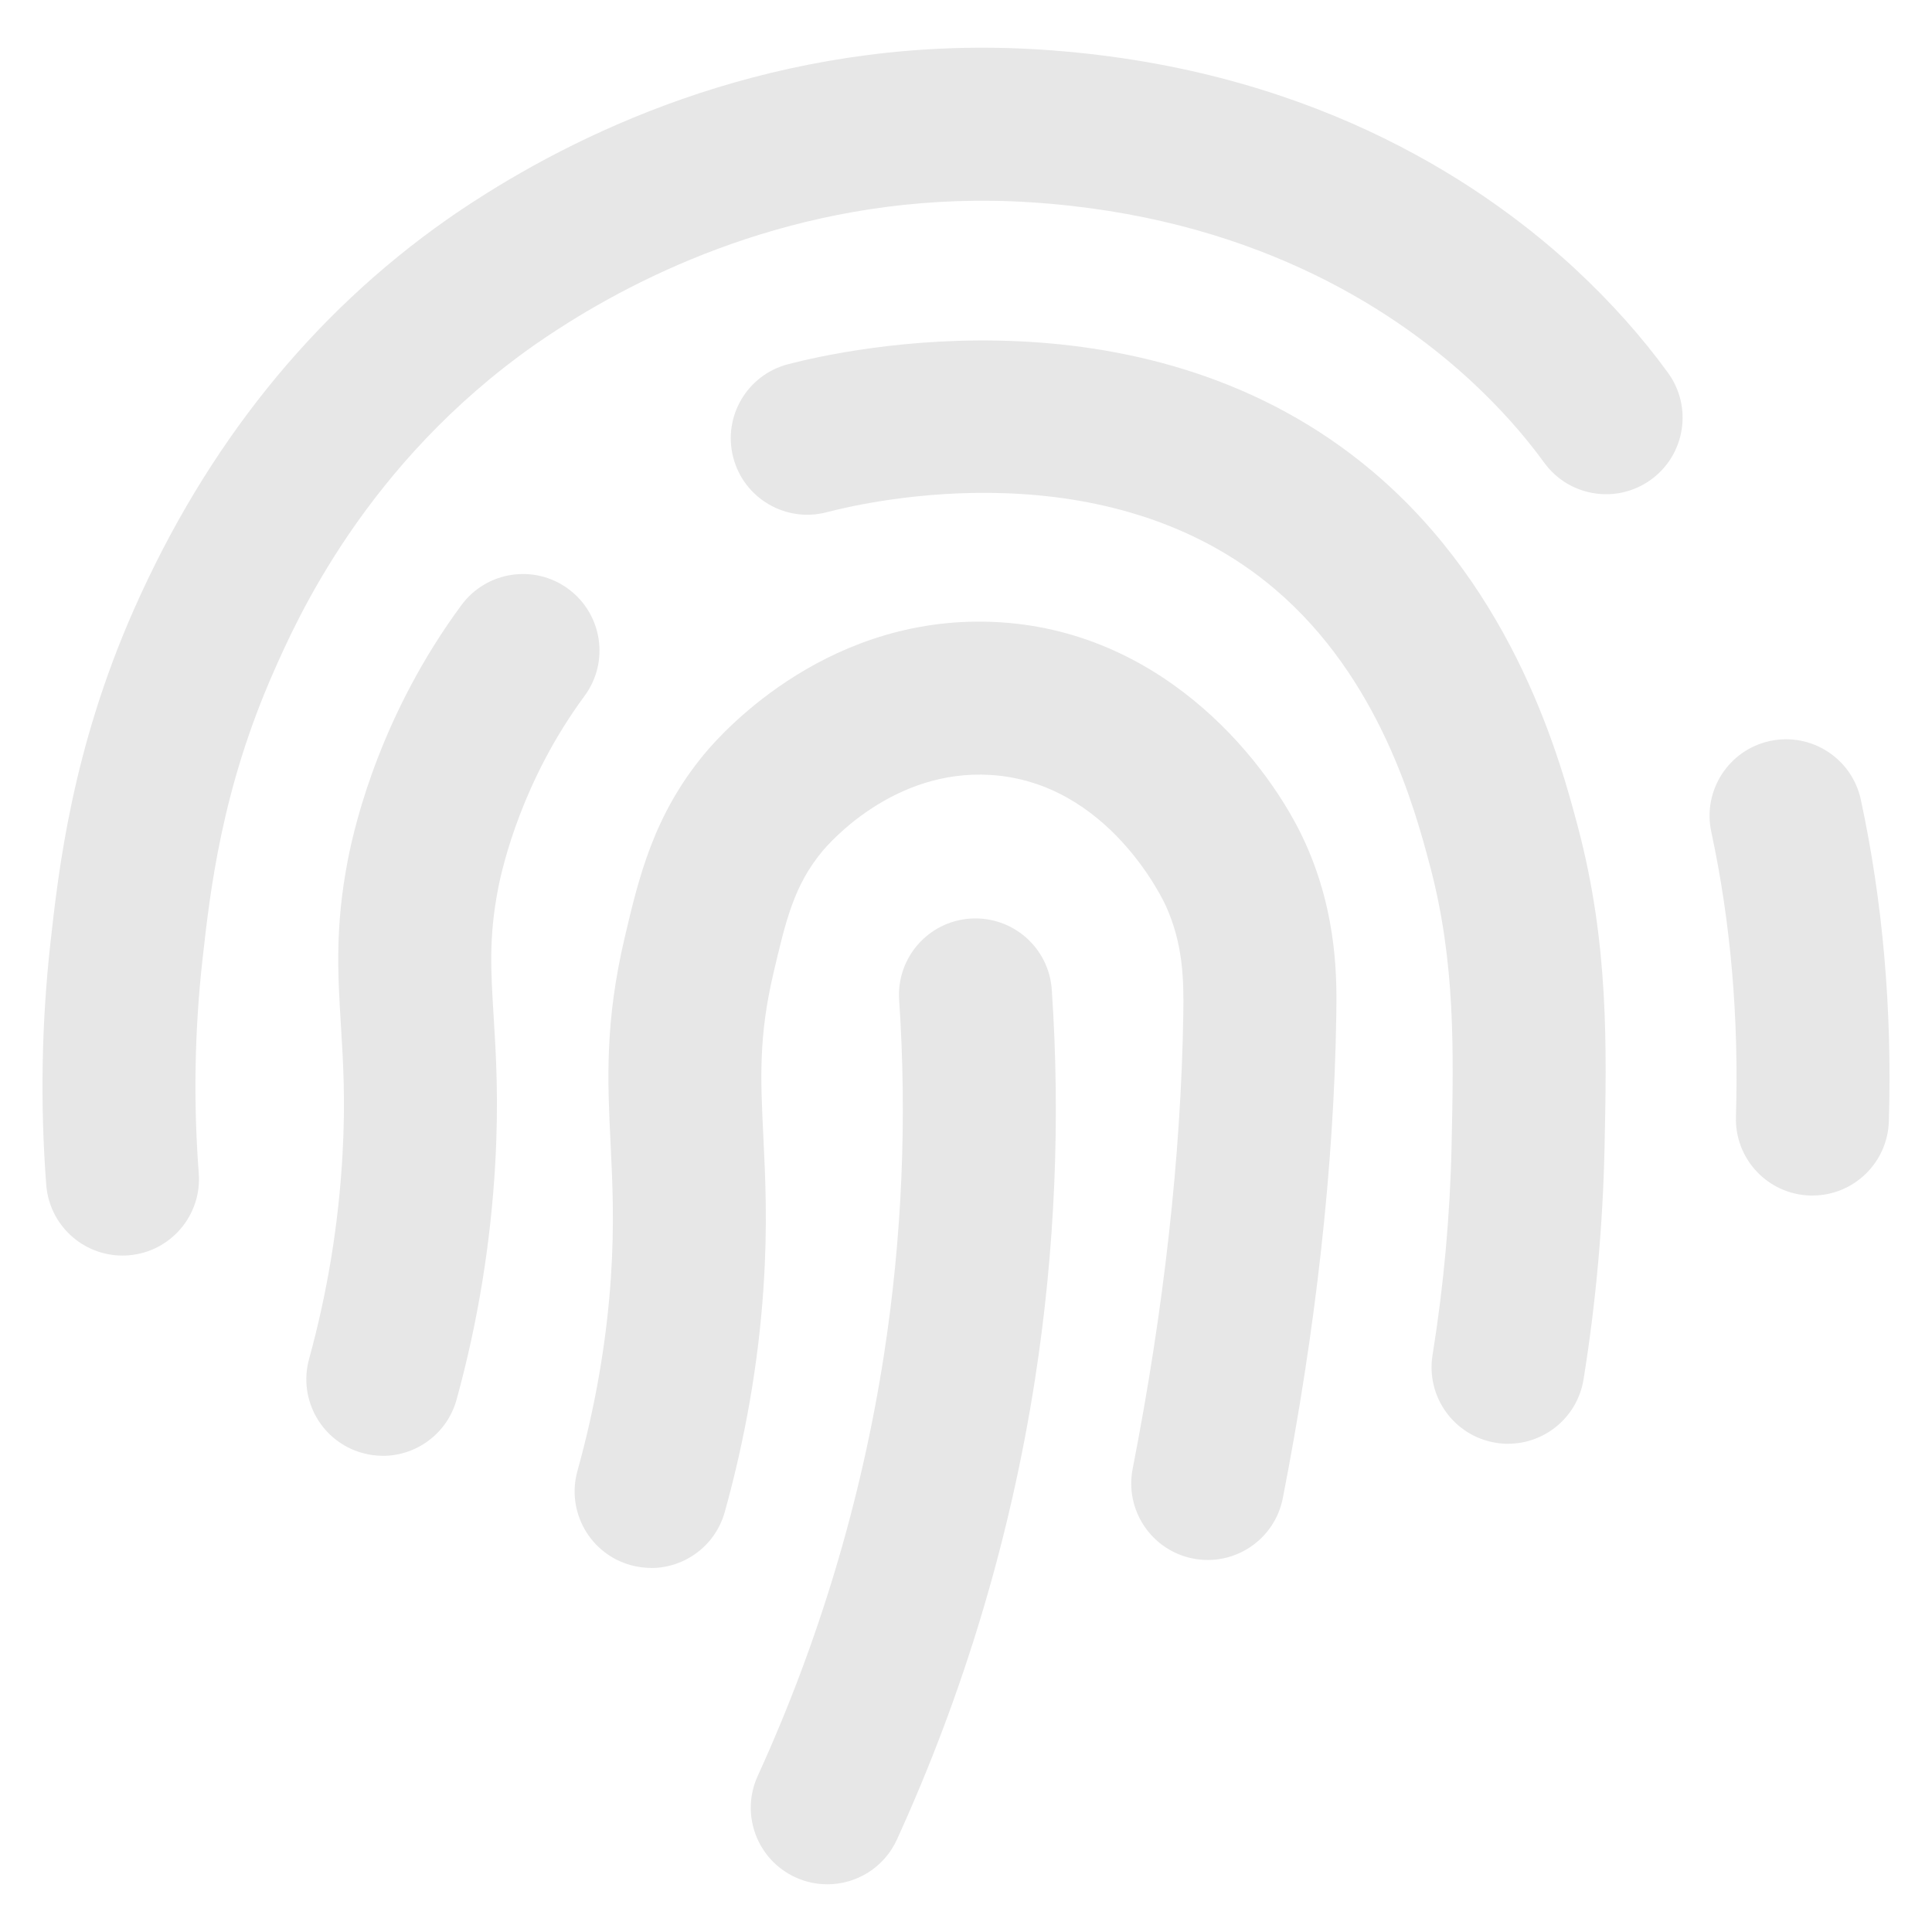 <?xml version="1.0" encoding="UTF-8"?><svg id="OBJECTS" xmlns="http://www.w3.org/2000/svg" viewBox="0 0 500 500"><defs><style>.cls-1{fill:#e7e7e7;}</style></defs><path class="cls-1" d="M469.05,309.4c-.2,0-.41,0-.61,0-10.93-.33-19.52-9.46-19.18-20.39,.78-25.64-1.37-50.44-6.38-73.72-2.3-10.69,4.5-21.22,15.18-23.52,10.69-2.3,21.22,4.5,23.52,15.18,5.69,26.41,8.13,54.43,7.25,83.26-.33,10.72-9.12,19.19-19.77,19.19Z"/><path class="cls-1" d="M31.69,324.94c-10.25,0-18.92-7.9-19.72-18.29-1.6-20.89-1.22-42.01,1.1-62.78,2.09-18.7,5.6-49.99,21.61-86.18,18.75-42.38,46-76.32,81-100.89,1.38-.97,5.15-3.58,10.13-6.7,30.65-19.24,80.43-41.32,143.46-37.27,67.79,4.36,112.17,32.81,137.47,55.92l1.1,1.02c9.06,8.43,17.08,17.41,23.83,26.7,6.43,8.84,4.47,21.22-4.38,27.65-8.84,6.43-21.22,4.46-27.65-4.38-5.25-7.23-11.57-14.29-18.76-20.98l-.85-.78c-20.6-18.81-57-42.01-113.31-45.63-52.5-3.38-94.16,15.15-119.87,31.29-4.31,2.71-7.54,4.95-8.43,5.57-43.74,30.7-61.66,71.2-67.54,84.51-13.55,30.62-16.51,57.06-18.47,74.56-2.05,18.31-2.38,36.94-.97,55.36,.83,10.9-7.33,20.41-18.23,21.24-.51,.04-1.02,.06-1.53,.06Z"/><path class="cls-1" d="M390.3,373.65c-1.05,0-2.11-.08-3.17-.26-10.79-1.74-18.13-11.9-16.39-22.69,2.88-17.86,4.54-36.12,4.93-54.28,.53-24.36,1.03-47.36-5.56-72.22-3.86-14.56-12.9-48.64-40.29-71.84-43.01-36.43-104.08-22.88-115.89-19.79-10.57,2.76-21.39-3.57-24.16-14.14-2.77-10.58,3.57-21.39,14.14-24.16,15.13-3.96,93.54-21.2,151.49,27.88,36.88,31.24,48.57,75.3,52.97,91.89,8.03,30.27,7.44,57.2,6.88,83.23-.44,19.98-2.26,40.07-5.43,59.72-1.57,9.73-9.97,16.65-19.52,16.65Z"/><path class="cls-1" d="M99.08,376.76c-1.74,0-3.51-.23-5.26-.72-10.54-2.9-16.73-13.8-13.83-24.34,4.74-17.21,7.65-34.99,8.65-52.85,.79-14.01,.18-23.91-.41-33.48-.8-13.07-1.56-25.41,1.77-42.72,2.05-10.65,9.01-38.39,29.42-66.05,6.49-8.8,18.89-10.67,27.68-4.17,8.8,6.49,10.67,18.88,4.18,27.68-16.04,21.74-21.2,43.78-22.4,50.02-2.38,12.41-1.86,20.97-1.13,32.83,.63,10.21,1.34,21.79,.42,38.12-1.16,20.66-4.52,41.23-10.01,61.14-2.42,8.78-10.39,14.55-19.07,14.55Z"/><path class="cls-1" d="M168.52,405.78c-1.76,0-3.54-.24-5.31-.73-10.53-2.93-16.7-13.84-13.77-24.37,4.63-16.65,7.54-33.44,8.65-49.91,.94-13.98,.43-24.57-.07-34.8-.79-16.12-1.53-31.34,3.66-53.38,3.65-15.51,7.43-31.54,20.6-47.46,5.11-6.17,32.82-36.82,76.6-34.08,43.31,2.72,70.04,37.27,79,57.25,8.36,18.64,8.09,35.58,7.95,44.68-.61,38.96-5.27,80.93-13.84,124.74-2.1,10.73-12.49,17.73-23.23,15.63-10.73-2.1-17.72-12.5-15.63-23.23,8.12-41.52,12.53-81.14,13.11-117.76,.14-9.09-.09-18.06-4.49-27.86-.59-1.3-14.84-32.02-45.36-33.94-25.13-1.59-41.8,17.61-43.62,19.81-7.26,8.78-9.37,17.74-12.56,31.3-3.91,16.61-3.39,27.42-2.66,42.38,.53,10.84,1.13,23.12,.03,39.39-1.29,19.16-4.66,38.63-10.01,57.86-2.44,8.76-10.39,14.5-19.06,14.5Z"/><path class="cls-1" d="M214.09,487.65c-2.75,0-5.54-.57-8.21-1.79-9.94-4.54-14.33-16.28-9.79-26.23,15.83-34.68,26.82-71.3,32.65-108.82,4.71-30.33,6.04-61.28,3.96-91.99-.74-10.91,7.5-20.35,18.41-21.09,10.93-.72,20.35,7.5,21.09,18.41,2.29,33.64,.83,67.54-4.33,100.76-6.39,41.1-18.42,81.2-35.75,119.18-3.32,7.28-10.51,11.58-18.02,11.58Z"/></svg>